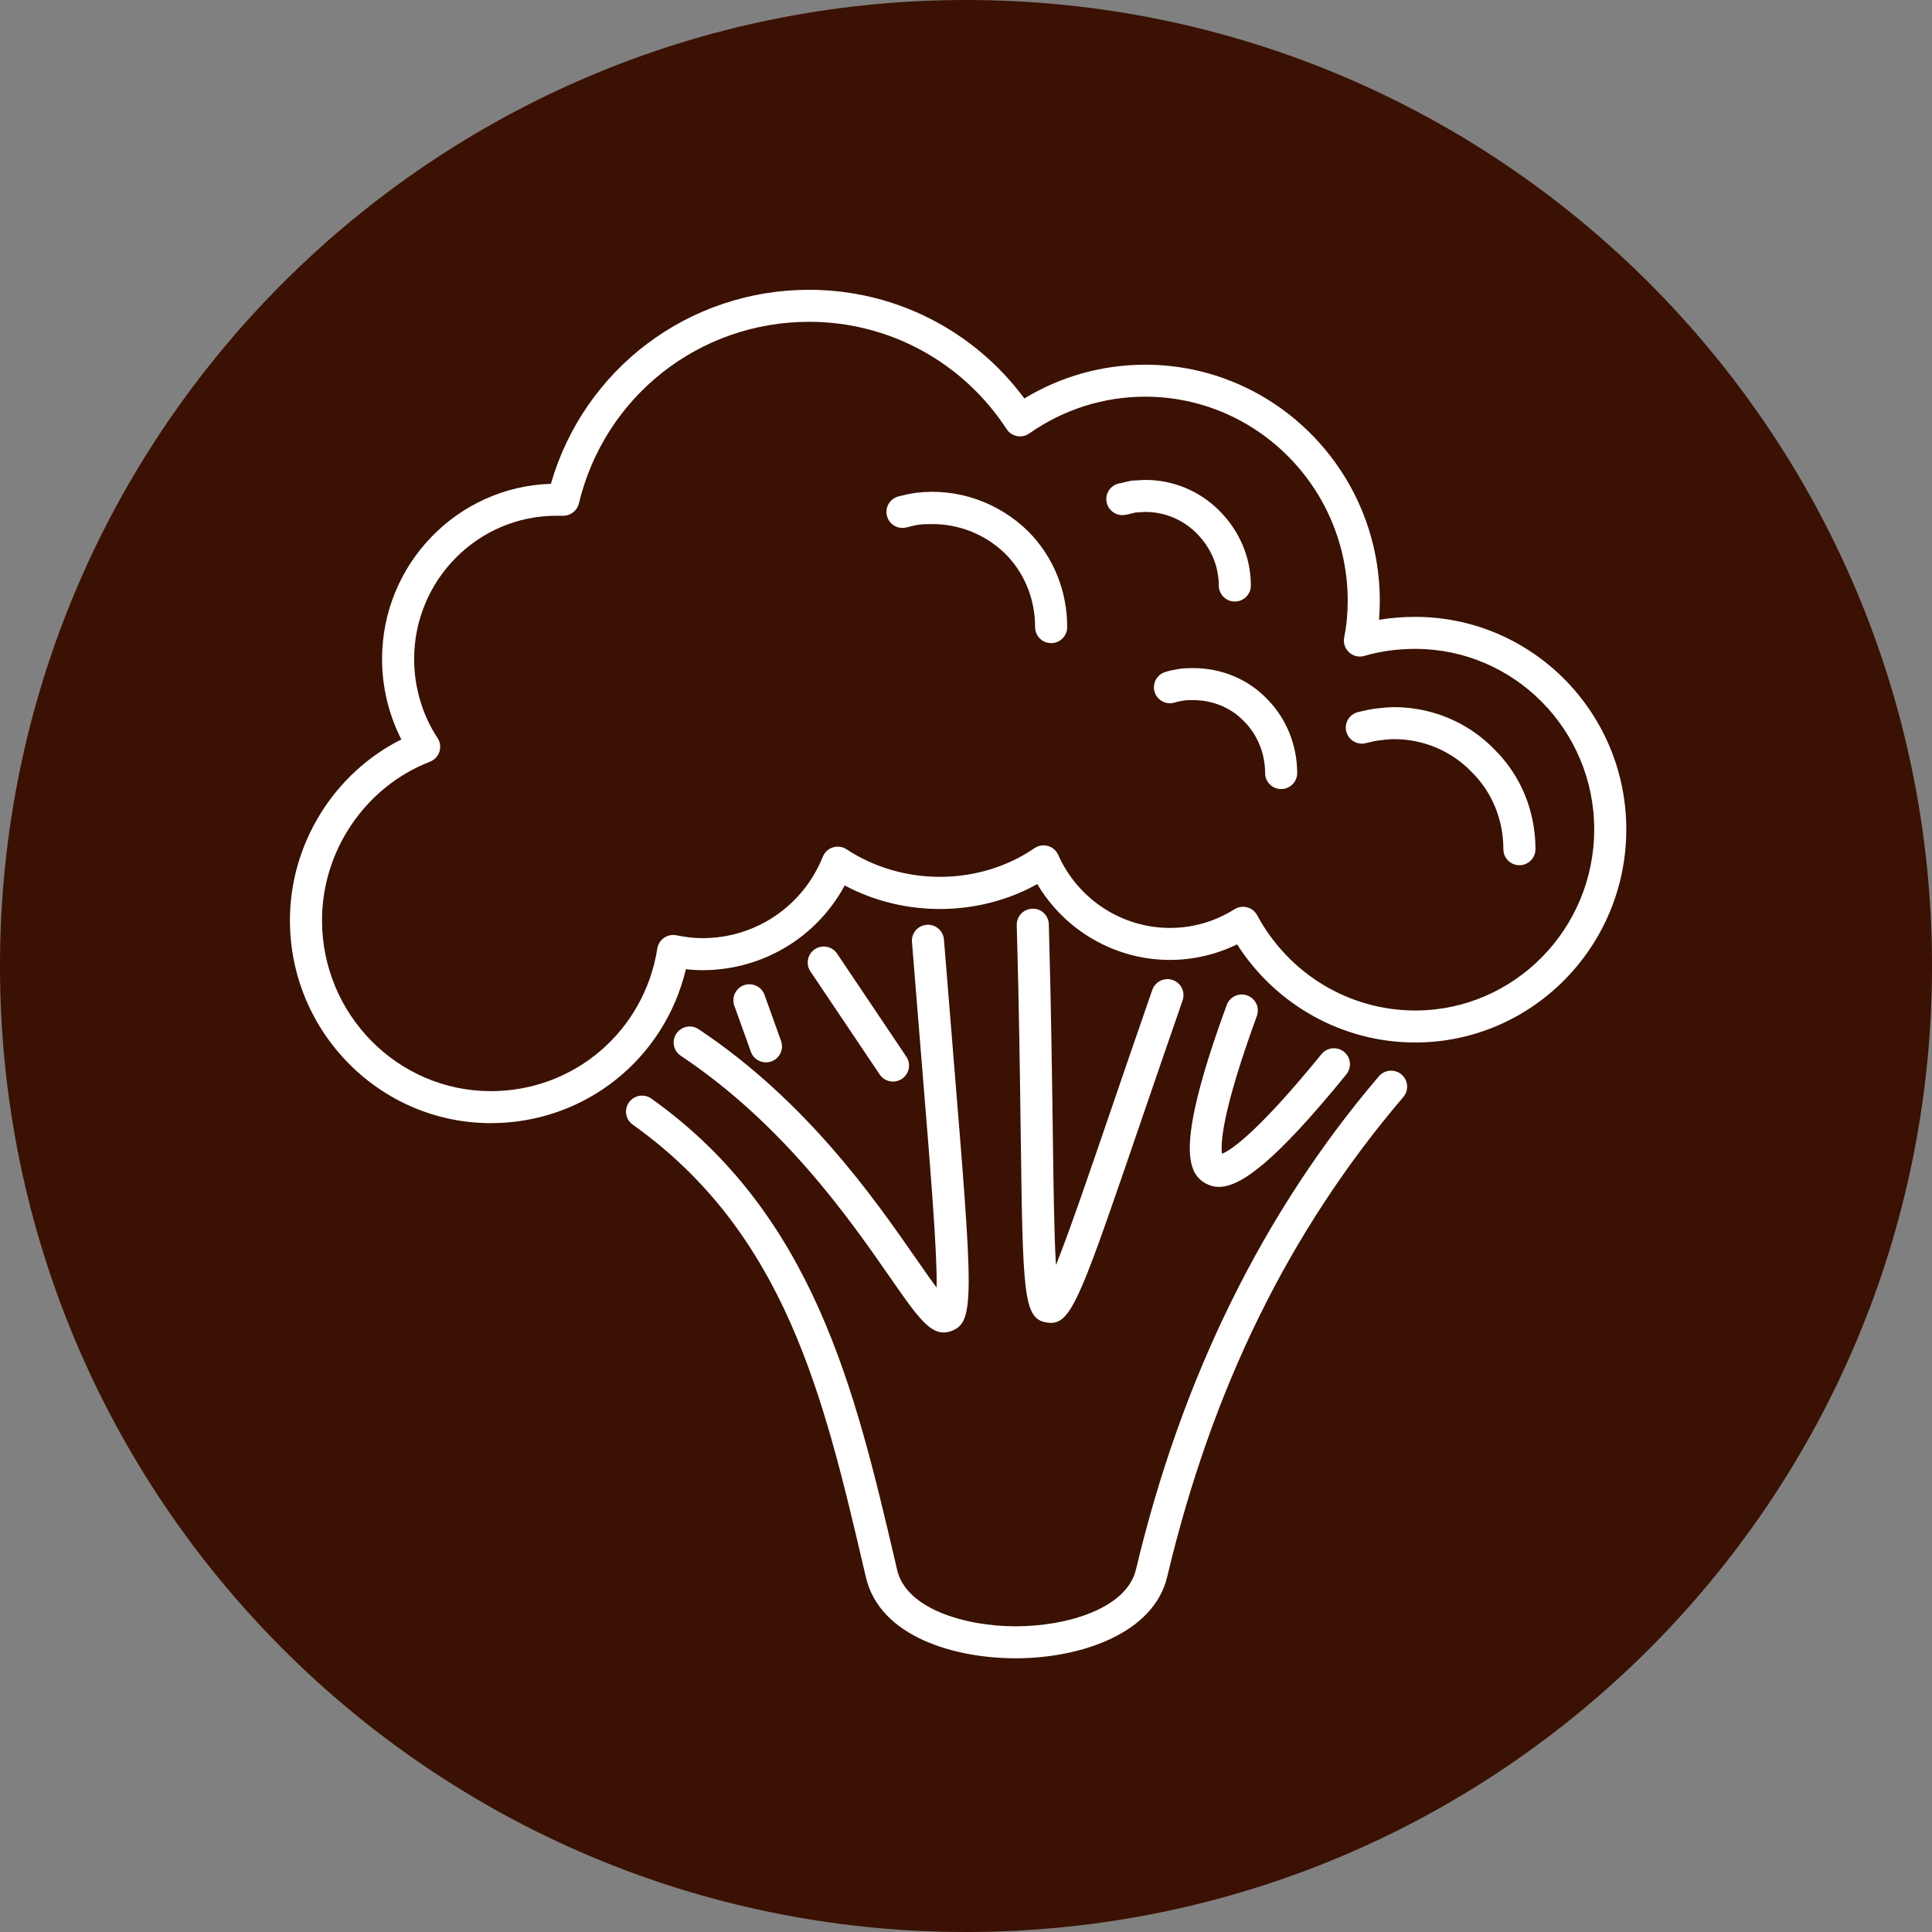<svg width="120" height="120" viewBox="0 0 120 120" fill="none" xmlns="http://www.w3.org/2000/svg">
<rect x="0" y="0" width="120" height="120" fill="#808080" stroke="none"/>
<g clip-path="url(#clip0_958_53854)">
<path d="M60 0C26.863 0 0 26.863 0 60C0 93.137 26.863 120 60 120C93.137 120 120 93.137 120 60C120 26.863 93.137 0 60 0Z" fill="#3A1102"/>
<g clip-path="url(#clip1_958_53854)">
<path d="M55.466 67.178C55.145 67.178 54.83 67.023 54.638 66.737L50.337 60.337C50.031 59.881 50.153 59.264 50.61 58.958C51.065 58.652 51.686 58.774 51.993 59.23L56.293 65.631C56.599 66.086 56.478 66.704 56.02 67.01C55.85 67.123 55.657 67.178 55.466 67.178ZM47.574 65.985C47.164 65.985 46.781 65.732 46.636 65.326L45.609 62.464C45.424 61.946 45.694 61.378 46.212 61.193C46.73 61.009 47.301 61.277 47.486 61.794L48.512 64.656C48.697 65.174 48.428 65.743 47.91 65.927C47.799 65.967 47.685 65.985 47.574 65.985Z" fill="white"/>
<path d="M63.08 103C63.076 103 63.072 103 63.067 103C59.329 102.997 54.654 101.679 53.786 97.974L53.664 97.457C51.153 86.731 48.779 76.599 39.301 69.854C38.853 69.535 38.748 68.915 39.068 68.468C39.388 68.021 40.009 67.918 40.458 68.236C50.549 75.417 53.119 86.392 55.605 97.004L55.725 97.521C56.287 99.916 59.925 101.01 63.069 101.013C63.072 101.013 63.077 101.013 63.079 101.013C66.282 101.013 69.984 99.907 70.558 97.48C73.389 85.571 78.465 75.266 85.645 66.85C86.002 66.432 86.632 66.382 87.049 66.738C87.468 67.093 87.519 67.72 87.162 68.139C80.091 76.428 75.294 86.175 72.496 97.937C71.671 101.435 67.174 103 63.08 103ZM58.607 82.763C57.66 82.763 56.86 81.612 55.241 79.281C52.787 75.748 48.679 69.833 42.286 65.578C41.828 65.273 41.705 64.656 42.011 64.199C42.316 63.742 42.936 63.62 43.392 63.925C50.101 68.389 54.344 74.499 56.879 78.149C57.317 78.779 57.786 79.454 58.175 79.971C58.218 77.812 57.816 72.903 57.23 65.744C57.054 63.592 56.858 61.188 56.644 58.509C56.599 57.962 57.009 57.483 57.558 57.44C58.102 57.394 58.585 57.803 58.63 58.351C58.844 61.028 59.041 63.431 59.216 65.582C60.444 80.574 60.572 82.141 59.072 82.677C58.912 82.734 58.757 82.763 58.607 82.763ZM65.278 82.166C65.192 82.166 65.104 82.157 65.011 82.142C63.551 81.911 63.531 80.374 63.398 70.372C63.353 66.903 63.296 62.587 63.152 57.464C63.137 56.916 63.571 56.458 64.121 56.443C64.663 56.411 65.13 56.86 65.144 57.408C65.287 62.546 65.344 66.871 65.391 70.346C65.436 73.769 65.475 76.728 65.587 78.578C66.39 76.58 67.575 73.115 68.959 69.072C69.716 66.859 70.582 64.33 71.571 61.484C71.752 60.965 72.323 60.689 72.839 60.87C73.36 61.05 73.634 61.616 73.455 62.135C72.467 64.978 71.602 67.504 70.845 69.714C67.241 80.246 66.583 82.166 65.278 82.166ZM75.709 73.719C75.392 73.719 75.116 73.634 74.865 73.492C73.696 72.831 73.047 71.032 76.193 62.423C76.383 61.908 76.953 61.64 77.471 61.83C77.987 62.018 78.254 62.588 78.066 63.104C75.856 69.152 75.812 71.096 75.903 71.663C76.431 71.448 78.058 70.414 82.078 65.477C82.426 65.05 83.053 64.985 83.48 65.332C83.907 65.677 83.972 66.304 83.625 66.73C79.224 72.135 77.076 73.719 75.709 73.719Z" fill="white"/>
<path d="M30.487 69.76C23.606 69.76 18.008 64.107 18.008 57.159C18.008 52.402 20.746 48.025 24.927 45.927C24.15 44.405 23.73 42.672 23.73 40.939C23.73 35.045 28.403 30.23 34.217 30.051C36.276 22.916 42.764 18 50.256 18C55.558 18 60.483 20.505 63.624 24.749C65.895 23.375 68.47 22.652 71.13 22.652C79.165 22.652 85.702 29.232 85.702 37.321C85.702 37.717 85.686 38.109 85.653 38.497C86.381 38.377 87.139 38.315 87.902 38.315C95.131 38.315 101.012 44.236 101.012 51.513C101.012 58.813 95.131 64.751 87.902 64.751C83.409 64.751 79.256 62.439 76.839 58.656C75.534 59.291 74.11 59.623 72.669 59.623C69.269 59.623 66.144 57.806 64.427 54.912C60.84 56.922 56.201 56.998 52.468 54.996C50.723 58.227 47.366 60.259 43.627 60.259C43.301 60.259 42.959 60.239 42.603 60.198C41.267 65.795 36.32 69.76 30.487 69.76ZM34.552 32.034C29.683 32.034 25.723 36.029 25.723 40.939C25.723 42.681 26.238 44.421 27.176 45.838C27.341 46.088 27.385 46.401 27.294 46.687C27.202 46.973 26.986 47.202 26.706 47.311C22.695 48.867 20.001 52.825 20.001 57.159C20.001 63.011 24.705 67.773 30.487 67.773C35.667 67.773 40.016 64.046 40.828 58.912C40.87 58.644 41.02 58.405 41.243 58.25C41.466 58.094 41.744 58.04 42.009 58.092C42.59 58.209 43.15 58.271 43.627 58.271C46.936 58.271 49.872 56.285 51.107 53.211C51.219 52.934 51.449 52.722 51.735 52.632C52.019 52.543 52.331 52.585 52.58 52.751C56.139 55.089 60.875 54.999 64.253 52.682C64.498 52.514 64.805 52.464 65.088 52.544C65.373 52.625 65.608 52.828 65.728 53.098C66.952 55.854 69.677 57.635 72.669 57.635C74.094 57.635 75.443 57.245 76.68 56.474C76.912 56.328 77.196 56.286 77.463 56.356C77.729 56.427 77.955 56.605 78.085 56.847C80.049 60.496 83.81 62.764 87.902 62.764C94.032 62.764 99.019 57.716 99.019 51.513C99.019 45.331 94.032 40.303 87.902 40.303C86.795 40.303 85.708 40.453 84.753 40.737C84.421 40.841 84.055 40.756 83.798 40.52C83.538 40.286 83.422 39.932 83.49 39.591C83.636 38.866 83.709 38.102 83.709 37.321C83.709 30.329 78.066 24.639 71.131 24.639C68.55 24.639 66.06 25.429 63.931 26.923C63.709 27.078 63.435 27.139 63.169 27.086C62.903 27.035 62.669 26.878 62.523 26.652C59.8 22.48 55.214 19.988 50.257 19.988C43.427 19.988 37.547 24.627 35.955 31.271C35.848 31.718 35.447 32.034 34.986 32.034L34.552 32.034Z" fill="white"/>
<path d="M76.696 37.362C76.146 37.362 75.7 36.918 75.7 36.368C75.7 35.17 75.215 34.021 74.331 33.133C73.476 32.271 72.341 31.797 71.132 31.797C71.062 31.797 70.977 31.805 70.889 31.812C70.768 31.821 70.644 31.831 70.525 31.834C70.454 31.849 70.383 31.867 70.312 31.885C70.168 31.921 70.023 31.957 69.877 31.981C69.343 32.07 68.821 31.708 68.729 31.167C68.638 30.625 69.003 30.112 69.546 30.021C69.64 30.005 69.732 29.981 69.826 29.958C69.969 29.921 70.113 29.887 70.255 29.862C70.409 29.837 70.571 29.844 70.73 29.83C70.875 29.819 71.015 29.809 71.132 29.809C72.876 29.809 74.514 30.492 75.748 31.733C77.002 32.996 77.693 34.642 77.693 36.368C77.693 36.918 77.247 37.362 76.696 37.362Z" fill="white"/>
<path d="M94.374 53.741C93.823 53.741 93.377 53.296 93.377 52.747C93.377 50.898 92.67 49.187 91.388 47.931C90.14 46.639 88.403 45.91 86.6 45.91C86.319 45.91 86.002 45.947 85.685 45.983C85.42 46.016 85.109 46.087 84.832 46.158C84.308 46.294 83.758 45.972 83.62 45.438C83.486 44.906 83.809 44.366 84.342 44.231C84.698 44.142 85.097 44.054 85.45 44.009C85.856 43.964 86.251 43.922 86.6 43.922C88.941 43.922 91.202 44.874 92.804 46.532C94.451 48.146 95.37 50.36 95.37 52.747C95.37 53.296 94.924 53.741 94.374 53.741Z" fill="white"/>
<path d="M79.575 49.01C79.024 49.01 78.578 48.565 78.578 48.016C78.578 46.81 78.108 45.644 77.288 44.82C76.462 43.953 75.331 43.484 74.09 43.484C73.935 43.479 73.743 43.481 73.521 43.513C73.353 43.542 73.17 43.569 72.987 43.63C72.473 43.803 71.902 43.527 71.724 43.006C71.549 42.486 71.829 41.923 72.351 41.747C72.636 41.651 72.918 41.599 73.202 41.552C73.57 41.498 73.853 41.496 74.09 41.496C75.882 41.496 77.525 42.184 78.719 43.434C79.89 44.614 80.571 46.289 80.571 48.016C80.571 48.565 80.125 49.01 79.575 49.01Z" fill="white"/>
<path d="M65.289 39.946C64.738 39.946 64.292 39.501 64.292 38.952C64.292 37.216 63.638 35.6 62.45 34.403C61.206 33.187 59.553 32.533 57.842 32.552C57.604 32.552 57.366 32.554 57.129 32.583C56.851 32.618 56.576 32.69 56.301 32.76C55.766 32.897 55.225 32.573 55.089 32.041C54.954 31.509 55.277 30.968 55.81 30.833C56.167 30.743 56.523 30.656 56.88 30.611C59.425 30.292 61.993 31.173 63.856 32.995C65.426 34.576 66.285 36.688 66.285 38.952C66.285 39.502 65.839 39.946 65.289 39.946Z" fill="white"/>
</g>
</g>
<defs>
<clipPath id="clip0_958_53854">
<rect width="120" height="120" fill="white"/>
</clipPath>
<clipPath id="clip1_958_53854">
<rect width="83" height="85" fill="white" transform="translate(18 18)"/>
</clipPath>
</defs>
</svg>

